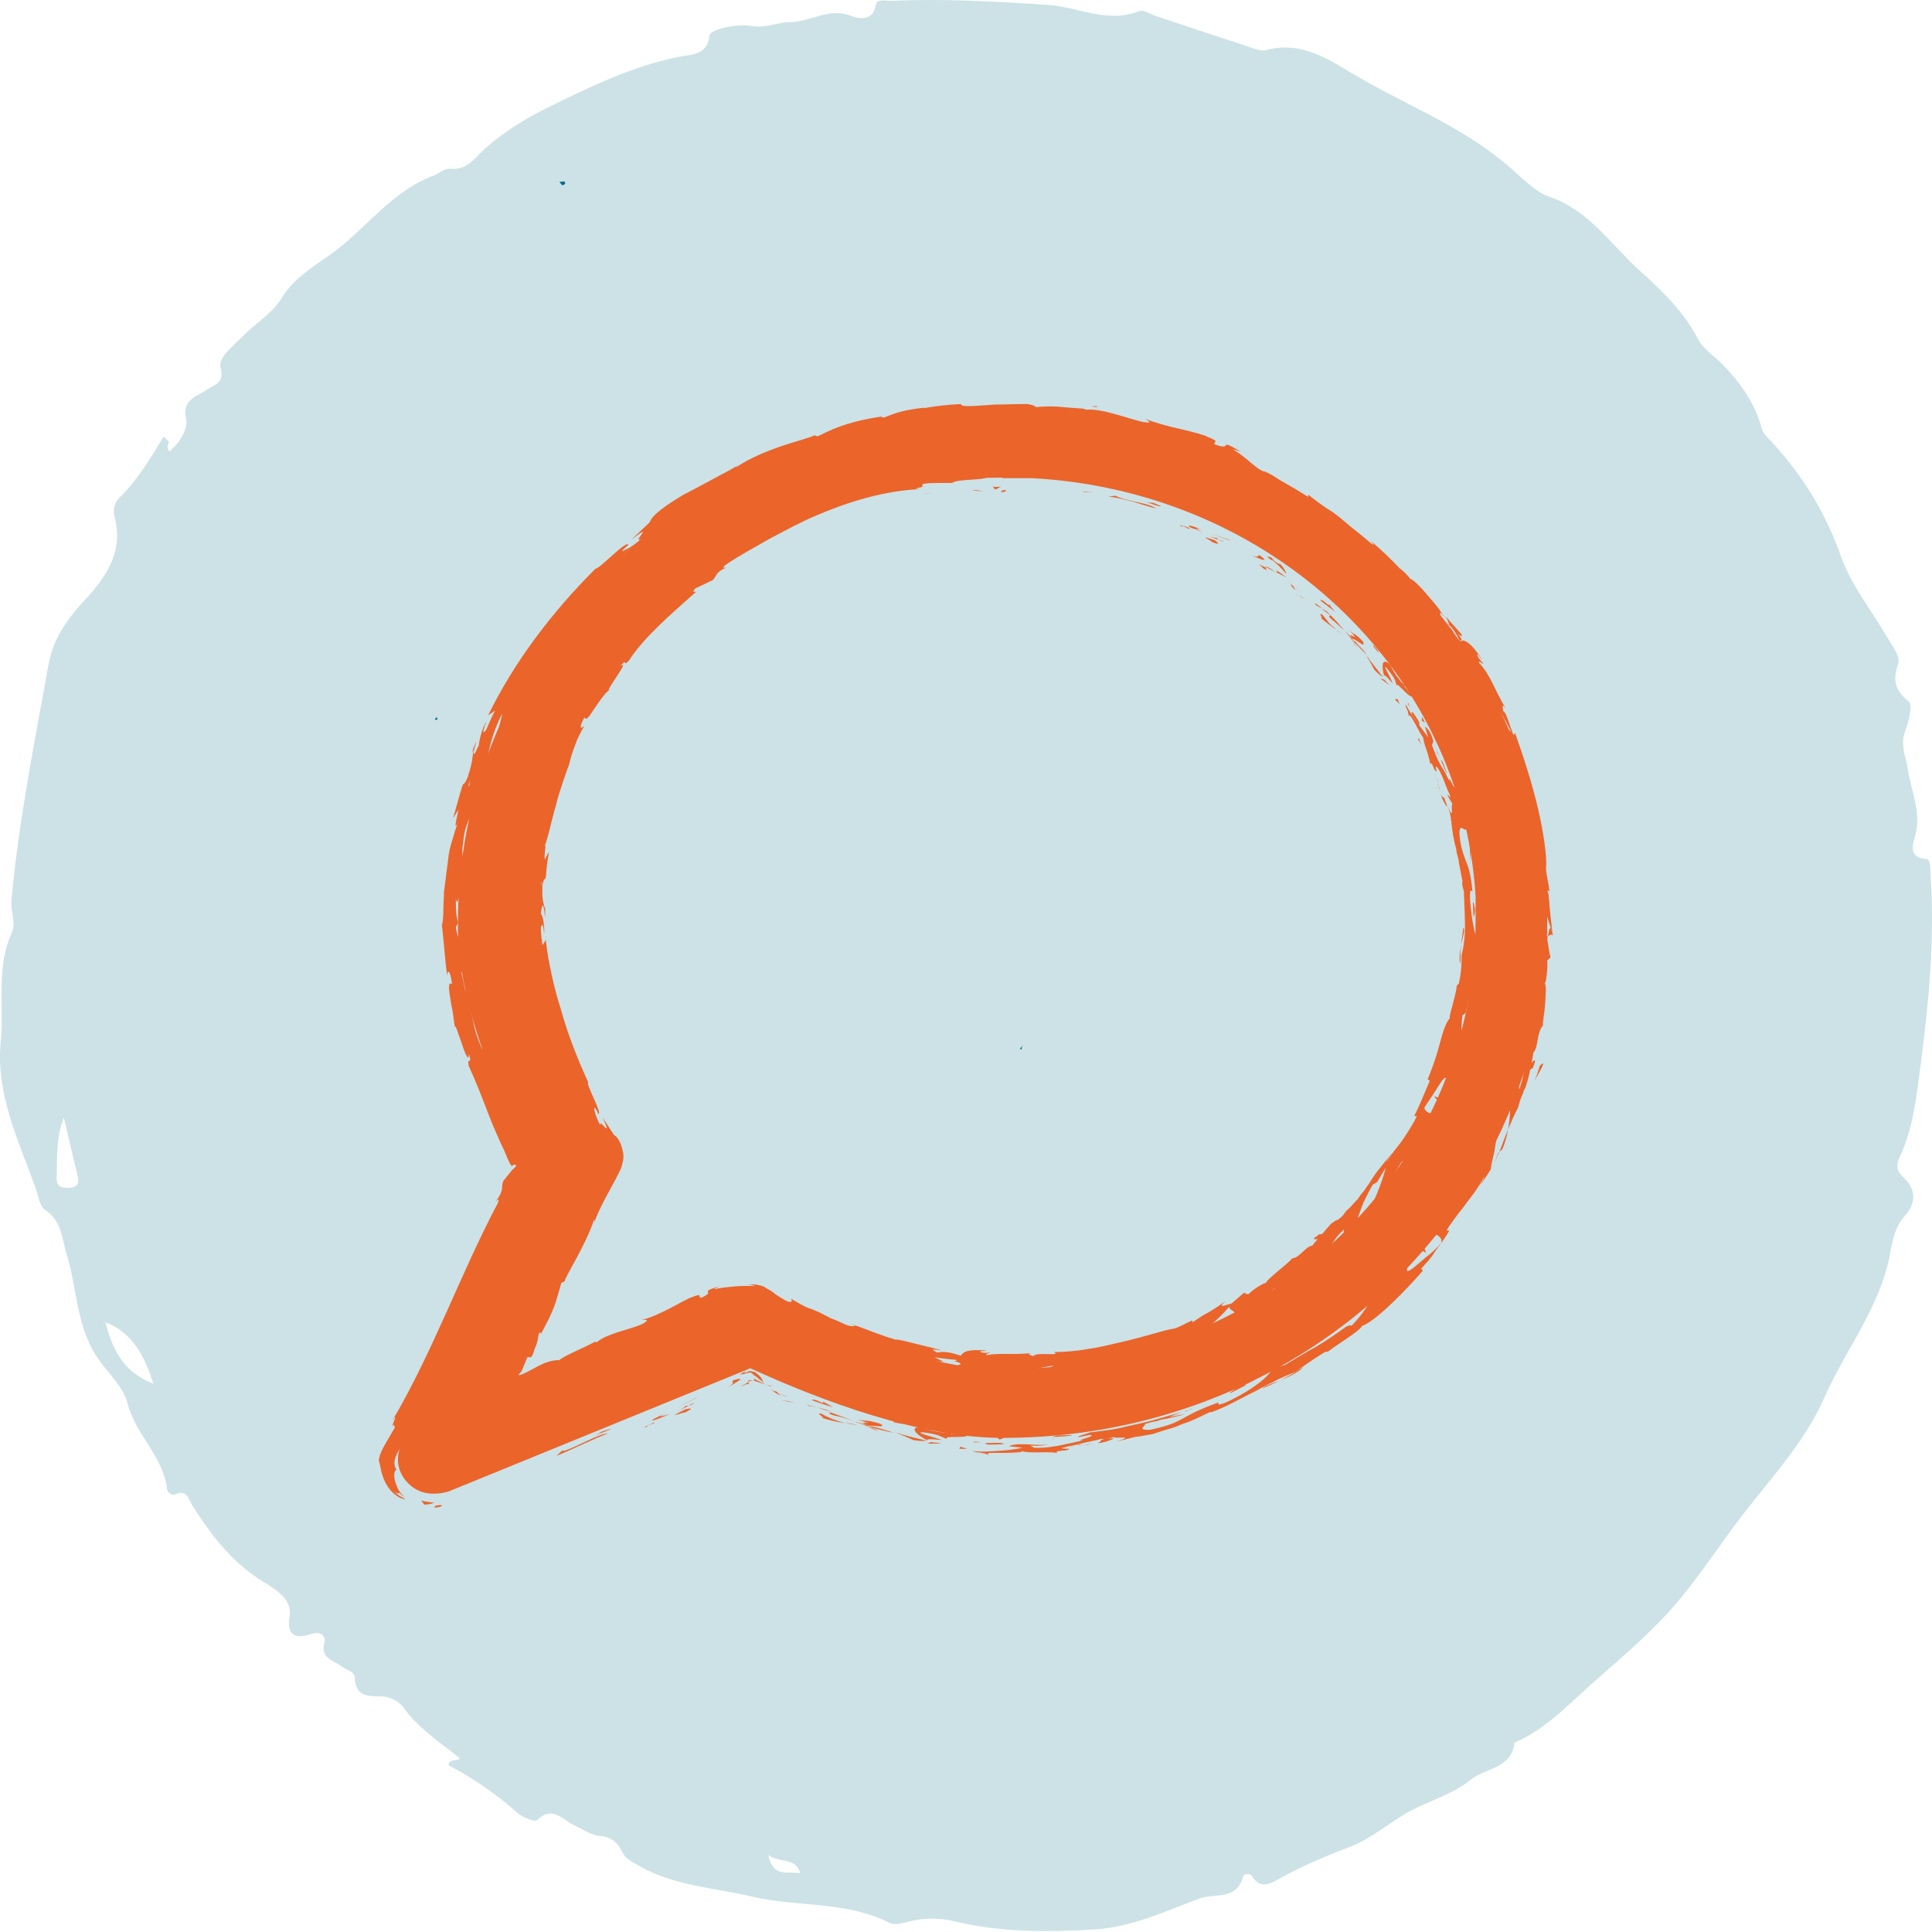 <svg width="153" height="153" viewBox="0 0 153 153" fill="none" xmlns="http://www.w3.org/2000/svg">
<path opacity="0.2" d="M13.377 34.962C13.342 35.133 13.252 35.31 13.28 35.47C13.37 35.981 13.572 35.585 13.687 35.488C14.386 34.889 14.876 33.784 14.751 33.234C14.372 31.596 15.582 31.429 16.42 30.838C17.004 30.428 17.801 30.369 17.463 29.096C17.258 28.317 18.472 27.395 19.188 26.661C20.197 25.625 21.553 24.832 22.28 23.639C23.254 22.036 24.763 21.153 26.147 20.172C28.957 18.179 30.967 15.147 34.344 13.905C34.775 13.745 35.206 13.317 35.599 13.359C37.074 13.526 37.63 12.424 38.545 11.641C39.971 10.424 41.605 9.384 43.295 8.556C46.766 6.856 50.24 5.138 54.122 4.435C54.789 4.314 56.052 4.328 56.191 2.787C56.229 2.359 58.291 1.841 59.526 2.064C60.604 2.258 61.581 1.751 62.562 1.751C64.176 1.751 65.612 0.579 67.344 1.239C67.806 1.413 69.131 1.838 69.364 0.377C69.448 -0.138 70.168 0.088 70.592 0.067C74.723 -0.12 78.838 0.116 82.966 0.387C85.372 0.547 87.72 1.883 90.224 0.878C90.554 0.746 91.09 1.118 91.528 1.264C93.945 2.067 96.355 2.877 98.775 3.663C99.266 3.823 99.843 4.088 100.284 3.966C102.806 3.274 104.851 4.46 106.812 5.653C110.947 8.167 115.548 9.847 119.332 13.046C120.368 13.922 121.575 15.206 122.618 15.553C125.873 16.642 127.55 19.369 129.845 21.424C131.615 23.01 133.354 24.683 134.484 26.877C134.888 27.659 135.757 28.195 136.404 28.856C137.826 30.306 138.981 31.927 139.516 33.923C139.645 34.399 140.017 34.677 140.33 35.018C142.771 37.682 144.59 40.624 145.818 44.126C146.573 46.282 148.176 48.296 149.393 50.376C149.8 51.068 150.523 51.986 150.332 52.535C149.866 53.881 150.054 54.646 151.163 55.561C151.507 55.846 151.128 57.209 150.85 57.995C150.481 59.035 150.927 59.898 151.069 60.85C151.33 62.589 152.161 64.248 151.688 66.123C151.567 66.599 150.958 67.931 152.568 68.025C152.919 68.046 152.864 68.947 152.895 69.458C153.211 74.337 152.77 79.174 152.14 84.005C151.796 86.634 151.553 89.281 150.405 91.725C150.113 92.351 150.248 92.762 150.742 93.238C151.716 94.177 151.793 95.248 150.857 96.274C149.842 97.384 149.821 98.889 149.487 100.187C148.496 104.03 146.047 107.114 144.493 110.648C142.914 114.24 140.236 117.05 137.889 120.117C136.292 122.204 134.849 124.409 133.17 126.471C131.076 129.045 128.596 131.089 126.152 133.26C124.18 135.012 122.403 136.932 119.937 138.014C119.718 140.076 117.603 140.003 116.438 140.963C115.051 142.1 113.159 142.604 111.549 143.494C109.98 144.36 108.589 145.626 106.941 146.245C104.986 146.979 103.101 147.786 101.283 148.798C100.622 149.166 99.801 149.639 99.172 148.607C98.977 148.287 98.504 148.387 98.445 148.603C97.944 150.53 96.16 149.907 94.957 150.356C92.251 151.371 89.608 152.627 86.641 152.801C82.92 153.016 79.231 153.037 75.569 152.147C74.4 151.862 73.141 151.872 71.952 152.178C71.427 152.314 70.835 152.481 70.428 152.272C66.996 150.526 63.139 151.044 59.526 150.192C56.504 149.476 53.353 149.354 50.574 147.737C50.032 147.421 49.507 147.215 49.208 146.537C48.94 145.925 48.317 145.442 47.566 145.4C46.763 145.355 46.182 144.861 45.5 144.559C44.575 144.148 43.772 142.938 42.527 144.138C42.346 144.312 41.379 143.926 40.983 143.571C39.31 142.065 37.46 140.824 35.502 139.78C35.662 139.213 36.132 139.533 36.427 139.252C34.866 137.975 33.141 136.901 31.941 135.211C31.569 134.685 30.835 134.338 30.115 134.341C29.047 134.345 28.14 134.275 28.091 132.856C28.074 132.345 27.434 132.265 27.082 131.987C26.436 131.479 25.316 131.357 25.702 130.032C25.796 129.712 25.535 129.125 24.672 129.396C23.772 129.678 22.621 129.841 22.937 127.994C23.174 126.614 21.713 125.8 20.798 125.233C18.354 123.717 16.723 121.578 15.245 119.237C14.925 118.733 14.827 117.93 13.895 118.333C13.53 118.493 13.252 118.104 13.234 117.958C12.946 115.353 10.755 113.638 10.115 111.187C9.746 109.775 8.585 108.777 7.771 107.605C6.039 105.111 6.129 102.117 5.291 99.383C4.898 98.103 4.919 96.695 3.566 95.812C3.128 95.527 3.038 94.688 2.822 94.09C1.462 90.334 -0.346 86.599 0.057 82.52C0.343 79.637 -0.332 76.646 0.934 73.854C1.295 73.057 0.826 72.188 0.906 71.304C1.48 64.982 2.739 58.771 3.859 52.539C4.217 50.55 5.371 48.953 6.839 47.378C8.331 45.778 9.812 43.664 9.085 41.021C8.936 40.478 9.005 39.859 9.447 39.431C10.904 38.009 11.913 36.274 12.967 34.566C13.092 34.702 13.234 34.834 13.377 34.962ZM8.317 104.701C8.286 104.666 8.258 104.624 8.22 104.596C8.202 104.586 8.167 104.6 8.14 104.603C8.206 104.624 8.272 104.649 8.338 104.669C8.87 106.787 9.729 108.655 12.142 109.576C11.422 107.347 10.501 105.532 8.317 104.701ZM5.055 88.512C4.401 90.206 4.544 91.75 4.484 93.269C4.457 94.01 4.933 94.101 5.5 94.066C6.077 94.031 6.3 93.739 6.157 93.155C5.799 91.68 5.455 90.199 5.055 88.512ZM60.84 146.903C61.24 148.815 62.465 148.113 63.376 148.353C63 147.042 61.825 147.595 60.84 146.903Z" fill="#006E89"/>
<path d="M44.304 14.412C44.446 14.402 44.665 14.332 44.714 14.395C44.846 14.565 44.665 14.628 44.526 14.68C44.45 14.59 44.377 14.499 44.304 14.412Z" fill="#006E89"/>
<path d="M80.963 82.773C80.943 82.885 80.922 82.993 80.897 83.104C80.849 83.086 80.804 83.069 80.755 83.052C80.835 82.968 80.918 82.885 80.998 82.801C81.002 82.801 80.963 82.773 80.963 82.773Z" fill="#006E89"/>
<path d="M34.539 57.025C34.504 57.004 34.469 56.98 34.435 56.959C34.476 56.907 34.518 56.855 34.56 56.803C34.594 56.844 34.654 56.886 34.65 56.925C34.65 56.963 34.581 56.994 34.539 57.025Z" fill="#006E89"/>
<path d="M34.346 118.289C33.578 118.289 32.896 118.045 32.342 117.478C31.531 116.708 31.276 115.492 31.744 114.519L42.106 91.981C39.292 86.549 36.179 79.212 36.264 73.132C36.264 57.648 45.39 43.703 60.101 36.812C66.028 33.975 72.637 32.516 79.289 32.516C79.332 32.516 79.332 32.516 79.417 32.516H81.762C81.805 32.516 81.89 32.516 81.933 32.516C103.893 33.691 121.376 50.108 122.527 70.781C122.527 70.822 122.527 70.903 122.527 70.943V73.173C122.527 79.456 120.949 85.739 117.965 91.373C110.588 105.236 95.834 113.87 79.417 113.87H79.374C72.936 113.87 65.175 110.992 59.419 108.357L35.497 118.126C35.156 118.207 34.815 118.289 34.346 118.289ZM79.289 37.826C73.533 37.826 67.776 39.082 62.702 41.555C49.91 47.595 42.021 59.634 42.021 73.132C42.021 78.848 45.688 86.59 47.863 90.725C48.247 91.454 48.289 92.265 47.905 92.995L39.889 110.425L58.352 102.885C59.12 102.561 60.016 102.561 60.783 102.926C65.132 104.993 73.32 108.438 79.374 108.438C79.374 108.438 79.374 108.438 79.417 108.438C93.702 108.438 106.494 100.939 112.89 88.941C115.449 84.077 116.856 78.604 116.856 73.173V70.984C115.79 53.108 100.695 38.88 81.72 37.866H79.417C79.374 37.826 79.332 37.826 79.289 37.826Z" fill="#EB642A"/>
<path d="M79.587 38.813C79.203 38.813 79.331 38.975 79.246 38.975C79.928 38.935 79.587 38.773 79.587 38.813Z" fill="#EB642A"/>
<path d="M85.855 38.932L85.727 38.972H86.665L85.855 38.932Z" fill="#EB642A"/>
<path d="M91.526 40.269C91.099 39.864 89.479 39.742 88.498 39.337C88.456 39.296 88.37 39.296 88.328 39.256L87.773 39.337C88.413 39.377 89.138 39.58 89.778 39.742C90.502 39.985 91.099 40.147 91.526 40.269Z" fill="#EB642A"/>
<path d="M94.17 41.894C94.042 41.731 94.809 42.056 93.53 41.568C93.573 41.609 93.573 41.609 93.658 41.609C93.743 41.69 93.914 41.772 94.17 41.894Z" fill="#EB642A"/>
<path d="M93.616 41.648C93.019 41.445 93.957 41.892 93.616 41.648V41.648Z" fill="#EB642A"/>
<path d="M96.217 42.787L95.449 42.543C95.577 42.706 96.217 42.99 95.918 42.909C96.686 43.193 96.515 43.031 96.217 42.787Z" fill="#EB642A"/>
<path d="M96.941 42.907L96.558 42.744C96.643 42.825 96.728 42.866 96.941 42.907Z" fill="#EB642A"/>
<path d="M95.704 42.461L96.514 42.745C96.386 42.664 96.472 42.583 96.13 42.583C96.301 42.583 96.088 42.583 95.704 42.461Z" fill="#EB642A"/>
<path d="M95.278 42.216C94.894 41.973 94.425 41.689 95.15 41.973C94.468 41.608 94.127 41.608 94.127 41.649C94.127 41.689 94.255 41.77 94.468 41.851C94.724 41.892 94.98 42.054 95.278 42.216Z" fill="#EB642A"/>
<path d="M91.909 40.07C91.739 39.989 91.526 39.907 91.355 39.826L90.801 39.785C91.057 39.826 91.909 40.192 91.909 40.07Z" fill="#EB642A"/>
<path d="M100.352 45.296C100.395 45.296 100.224 44.971 100.224 44.931L99.67 44.688C99.798 44.769 99.926 44.89 100.096 45.052C100.31 45.093 100.395 45.255 100.352 45.296Z" fill="#EB642A"/>
<path d="M100.226 44.89L100.993 45.296C100.396 44.849 100.226 44.849 100.226 44.89Z" fill="#EB642A"/>
<path d="M97.24 42.705L95.833 42.26L97.496 42.827L97.24 42.705Z" fill="#EB642A"/>
<path d="M103.039 47.242C102.869 47.202 102.698 47.08 102.57 47.039L103.38 47.445L103.039 47.242Z" fill="#EB642A"/>
<path d="M104.702 48.659C104.318 48.497 104.915 49.105 104.574 48.902C104.787 49.105 105 49.267 105.213 49.429C105.426 49.591 105.64 49.753 105.81 49.834C105.64 49.672 105.426 49.55 105.256 49.348C105.085 49.105 104.915 48.902 104.702 48.659Z" fill="#EB642A"/>
<path d="M106.407 50.328C106.194 50.165 106.023 50.044 105.768 49.881C106.023 50.003 106.194 50.165 106.407 50.328Z" fill="#EB642A"/>
<path d="M102.188 46.232C102.23 46.273 102.23 46.436 102.614 46.761L102.443 46.476C102.401 46.354 102.273 46.314 102.188 46.232Z" fill="#EB642A"/>
<path d="M102.484 46.434C102.826 46.637 102.953 46.84 103.081 46.881C102.996 46.84 102.826 46.678 102.484 46.434Z" fill="#EB642A"/>
<path d="M102.102 46.15L102.144 46.191C102.187 46.232 102.187 46.15 102.102 46.15Z" fill="#EB642A"/>
<path d="M99.159 44.002C99.628 44.206 100.652 44.653 99.799 44.002C99.415 43.88 99.927 44.246 99.159 44.002Z" fill="#EB642A"/>
<path d="M101.888 45.742L101.121 45.174C101.121 45.214 101.249 45.377 100.95 45.255L101.888 45.742Z" fill="#EB642A"/>
<path d="M102.313 46.029L101.887 45.744L102.185 45.947L102.313 46.029Z" fill="#EB642A"/>
<path d="M105.47 49.065C105.811 49.308 106.109 49.632 106.45 49.916C106.109 49.511 105.768 49.105 105.384 48.74C105.299 48.781 105.086 48.7 105.47 49.065Z" fill="#EB642A"/>
<path d="M104.062 47.728L104.104 47.769C104.104 47.728 104.062 47.728 104.062 47.728Z" fill="#EB642A"/>
<path d="M109.521 53.606C109.521 53.565 109.521 53.565 109.521 53.484C109.521 53.484 109.521 53.484 109.479 53.484L109.521 53.606Z" fill="#EB642A"/>
<path d="M105.341 48.709C105.086 48.384 104.872 48.303 104.659 48.182C104.872 48.384 105.128 48.546 105.427 48.789C105.469 48.789 105.469 48.789 105.341 48.709Z" fill="#EB642A"/>
<path d="M107.432 51.22C107.304 51.017 107.176 50.855 107.048 50.652C107.133 50.815 107.346 51.179 107.432 51.22Z" fill="#EB642A"/>
<path d="M104.234 47.937C104.149 47.896 104.149 47.896 104.234 47.937C104.234 47.977 104.234 47.977 104.234 47.937Z" fill="#EB642A"/>
<path d="M104.233 47.926C104.403 48.048 104.574 48.13 104.702 48.17C104.489 48.008 104.318 47.886 104.147 47.764C104.147 47.845 104.147 47.886 104.233 47.926Z" fill="#EB642A"/>
<path d="M111.311 54.257C111.183 54.257 110.97 54.054 110.757 53.73C110.501 53.446 110.288 53 110.075 52.635C109.435 52.027 109.392 52.716 109.606 53.486C109.648 53.486 109.733 53.446 110.288 54.135C110.245 53.973 110.032 53.527 109.861 53.203C109.691 52.919 109.606 52.635 109.861 52.959C110.629 53.932 110.416 53.811 110.629 54.338C110.501 53.811 111.695 55.432 111.823 55.108L111.141 54.257C111.141 54.216 111.397 54.54 111.311 54.257Z" fill="#EB642A"/>
<path d="M108.455 52.191L108.199 51.947C108.455 52.312 108.583 52.555 108.839 53.042C109.265 53.487 109.436 53.569 109.478 53.569C109.095 53.042 108.711 52.596 108.37 52.15L108.455 52.191Z" fill="#EB642A"/>
<path d="M107.176 50.61C107.56 50.732 108.157 51.381 107.944 50.813C107.176 50.002 107.304 50.367 106.835 49.881C108.029 51.178 106.366 49.678 107.176 50.61C106.921 50.367 106.707 50.165 106.494 49.962C106.707 50.205 106.878 50.408 107.091 50.691C107.091 50.691 107.091 50.691 107.091 50.651C107.048 50.611 107.048 50.57 107.091 50.651C107.048 50.611 107.048 50.61 107.176 50.61C107.048 50.61 107.134 50.61 107.176 50.61C107.518 51.016 107.176 50.732 107.048 50.61C107.048 50.61 107.048 50.61 107.006 50.61C107.432 51.016 107.816 51.462 108.242 51.867C108.115 51.705 108.029 51.543 107.816 51.34C107.645 51.178 107.432 50.935 107.176 50.61Z" fill="#EB642A"/>
<path d="M100.864 44.201C100.95 44.242 100.95 44.242 100.864 44.201C101.035 44.282 101.035 44.323 100.864 44.201Z" fill="#EB642A"/>
<path d="M101.419 44.695C101.291 44.654 101.163 44.654 100.822 44.33C100.566 44.087 100.864 44.289 100.864 44.249C100.651 44.127 100.011 43.884 100.651 44.33L100.779 44.37C101.333 44.816 101.973 45.546 101.845 45.465C101.845 45.303 101.76 45.1 101.419 44.695Z" fill="#EB642A"/>
<path d="M104.532 47.525C104.916 47.849 105.342 48.133 105.726 48.458C105.556 48.255 105.385 48.052 105.257 47.849L105.214 47.931C104.575 47.363 104.703 47.566 104.532 47.525Z" fill="#EB642A"/>
<path d="M109.606 53.812L109.308 53.73L110.032 54.258L109.606 53.812Z" fill="#EB642A"/>
<path d="M110.672 55.35L110.459 55.39L110.843 55.756L110.672 55.35Z" fill="#EB642A"/>
<path d="M47.009 108.533L46.625 108.736C46.796 108.655 46.881 108.574 47.009 108.533Z" fill="#EB642A"/>
<path d="M49.995 107.278L50.037 107.156C49.952 107.278 49.909 107.319 49.995 107.278Z" fill="#EB642A"/>
<path d="M105.257 97.385C104.702 97.75 104.02 98.034 104.191 98.074H104.447C104.745 97.79 104.958 97.588 105.257 97.385Z" fill="#EB642A"/>
<path d="M74.897 108.049C74.94 108.09 75.025 108.09 75.068 108.171C75.239 108.171 75.409 108.13 75.537 108.13C75.367 108.049 75.153 108.049 74.897 108.049Z" fill="#EB642A"/>
<path d="M74.299 108.575L73.446 108.25C73.659 108.372 73.915 108.494 74.299 108.575Z" fill="#EB642A"/>
<path d="M43.086 100.751L43.128 100.223C42.787 100.954 43.001 100.629 43.086 100.751Z" fill="#EB642A"/>
<path d="M115.874 73.469C115.831 73.996 115.746 74.442 115.703 74.806C115.874 74.117 116.044 73.631 115.874 73.469Z" fill="#EB642A"/>
<path d="M47.436 106.467C47.18 106.629 47.095 106.67 47.095 106.711C47.351 106.548 47.521 106.467 47.436 106.467Z" fill="#EB642A"/>
<path d="M115.619 76.304C115.661 76.183 115.661 76.102 115.661 76.061C115.661 75.656 115.661 75.291 115.704 74.805C115.661 75.251 115.533 75.737 115.619 76.304Z" fill="#EB642A"/>
<path d="M55.793 44.606C55.836 44.606 55.921 44.566 55.964 44.566C55.921 44.485 55.836 44.525 55.793 44.606Z" fill="#EB642A"/>
<path d="M73.915 38.978C73.745 39.019 73.446 39.06 73.147 39.141C73.275 39.141 73.489 39.06 73.915 38.978Z" fill="#EB642A"/>
<path d="M113.871 62.117C113.786 61.752 113.871 62.077 113.871 62.117V62.117Z" fill="#EB642A"/>
<path d="M113.827 60.092C113.87 60.132 113.955 60.214 113.998 60.214C113.955 60.214 113.87 60.132 113.827 60.092Z" fill="#EB642A"/>
<path d="M116.088 80.364C116.088 80.405 116.088 80.405 116.088 80.364C116.13 80.324 116.13 80.324 116.088 80.364Z" fill="#EB642A"/>
<path d="M113.785 61.553C113.828 61.715 113.828 61.878 113.913 62.081C113.87 61.959 113.87 61.837 113.785 61.553Z" fill="#EB642A"/>
<path d="M113.742 61.673C113.699 61.511 113.614 61.429 113.614 61.348C113.571 61.266 113.571 61.307 113.742 61.673Z" fill="#EB642A"/>
<path d="M114.04 62.647C113.997 62.444 113.912 62.242 113.869 62.039C113.869 62.161 113.869 62.161 113.869 62.161C113.954 62.242 113.997 62.363 114.04 62.647Z" fill="#EB642A"/>
<path d="M41.465 74.282C41.465 74.242 41.465 74.242 41.465 74.16C41.423 73.794 41.423 73.916 41.465 74.282Z" fill="#EB642A"/>
<path d="M97.41 105.046C97.453 105.005 97.453 105.005 97.41 105.046C97.453 105.005 97.41 105.005 97.41 105.046Z" fill="#EB642A"/>
<path d="M96.047 105.816C96.516 105.371 96.9 105.209 97.411 105.046C97.198 105.006 96.942 104.884 96.729 104.844L96.047 105.816Z" fill="#EB642A"/>
<path d="M38.267 111.493L37.713 112.506L38.353 112.303C38.012 112.466 37.713 112.668 37.372 112.749C37.798 111.412 38.395 110.277 37.372 112.02C37.585 111.939 37.5 112.263 37.244 112.83C38.353 112.303 39.76 111.776 41.039 111.209C42.276 110.682 43.257 110.196 43.299 109.993L43.853 109.831L44.237 109.709C44.109 109.75 44.067 109.75 44.024 109.831C44.024 109.831 43.981 109.871 43.896 109.871C43.811 109.871 43.853 109.871 43.726 109.912C43.853 109.912 43.853 109.871 43.896 109.871C43.939 109.871 43.939 109.871 44.024 109.831C44.067 109.831 44.195 109.79 44.237 109.79C44.365 109.75 44.45 109.669 44.578 109.628C44.749 109.506 44.834 109.425 44.962 109.304C45.175 109.101 45.431 108.858 46.327 108.534C46.924 108.331 47.35 108.209 46.966 108.452L48.203 107.804C48.587 107.642 48.544 107.804 48.16 107.926L50.079 107.115C50.335 106.912 50.889 106.547 51.188 106.385C51.742 106.223 50.974 106.547 51.145 106.547L52.169 105.98C52.638 105.939 51.827 106.385 51.102 106.709C52.339 106.75 51.955 106.182 54.215 105.574L53.234 106.02C54.002 106.02 54.727 105.615 55.964 105.331C55.622 105.331 53.49 105.858 54.556 105.21C54.898 105.088 55.367 104.966 55.964 104.602C56.092 104.764 56.646 104.439 57.413 104.156L57.456 104.399C58.266 103.994 58.138 103.872 58.565 103.588C58.693 103.548 58.778 103.467 58.821 103.467C58.863 103.467 58.948 103.467 58.991 103.467C59.119 103.467 59.204 103.467 59.247 103.507C59.417 103.548 59.46 103.669 59.503 103.71C59.929 103.75 59.844 103.71 59.673 103.548C59.631 103.507 59.545 103.426 59.545 103.386C59.545 103.345 59.716 103.345 60.014 103.386C60.142 103.426 60.185 103.507 60.356 103.548C60.526 103.588 60.611 103.71 60.782 103.75C61.038 103.912 61.336 103.994 61.592 104.115C62.189 104.318 62.786 104.521 63.511 104.764C64.321 105.21 63.298 104.804 63.554 105.007L64.406 105.169C64.577 105.291 64.534 105.291 64.449 105.291C65.131 105.493 64.62 105.088 65.686 105.453C66.069 105.291 67.69 106.669 69.054 106.791C69.395 106.953 68.841 106.872 68.884 106.993C70.76 107.399 70.504 107.358 72.039 107.561C72.466 107.723 72.849 107.926 73.276 108.088C72.38 107.682 73.659 107.763 74.726 107.844C74.384 107.682 74.129 107.52 73.958 107.48C74.555 107.561 75.067 107.642 75.664 107.682C75.877 107.723 75.664 107.844 75.408 107.844C75.536 107.844 75.621 107.844 75.749 107.844C76.346 108.007 76.005 108.088 75.536 108.209C75.323 108.088 75.152 108.007 74.939 107.966C74.512 108.007 74.086 108.128 74.129 108.29C74.257 108.29 74.47 108.29 74.726 108.331C74.598 108.331 74.512 108.371 74.555 108.371C74.598 108.412 74.811 108.371 75.109 108.371L75.451 108.736L75.578 108.655L76.687 108.898C77.071 108.939 77.455 109.061 77.881 109.101C78.307 109.061 78.734 108.979 79.118 108.939C79.544 108.898 79.928 108.736 80.354 108.696C80.781 108.574 81.25 108.534 81.761 108.452C82.316 108.331 82.827 108.25 83.467 108.128C82.87 108.371 83.339 108.493 83.339 108.696C82.955 108.574 82.486 108.696 81.889 108.817C81.292 108.858 80.653 108.979 79.97 108.979C80.653 108.979 80.525 109.101 80.354 109.142C81.164 109.02 81.975 108.939 82.785 108.777C82.742 108.979 83.339 108.898 83.979 108.898C83.723 108.736 84.149 108.655 84.789 108.534C85.386 108.371 86.196 108.29 86.665 108.128C86.793 108.25 86.537 108.452 85.386 108.574C86.75 108.615 87.006 107.926 88.285 107.804C88.03 107.844 87.859 107.885 87.731 107.966C88.371 107.723 89.991 107.399 89.65 107.601L89.394 107.642C89.863 107.52 90.46 107.399 91.057 107.196C91.654 106.993 92.336 106.791 92.891 106.547C94.085 106.02 94.98 105.574 95.023 105.372C95.065 105.412 94.98 105.818 94.852 105.939L96.131 104.723C96.345 104.521 96.558 104.318 96.771 104.115L97.368 103.467C97.24 103.872 98.605 103.872 97.325 104.804C97.752 104.602 98.306 104.399 99.031 103.831C98.69 103.953 98.135 103.831 98.477 103.629C99.671 103.304 99.287 103.386 100.609 102.818C100.182 103.021 100.353 102.372 100.992 102.007C100.95 102.088 101.334 102.332 101.12 102.534C101.547 102.129 101.931 101.602 102.357 101.156C102.016 101.48 102.527 101.521 102.954 101.359C102.826 101.359 103.167 101.156 103.551 100.832C103.935 100.507 104.361 100.183 104.532 100.021L103.892 100.426C104.702 99.818 104.958 99.373 105.257 98.927C105.512 98.481 105.726 97.994 106.45 97.346C106.323 97.548 106.45 98.156 107.218 97.467C107.346 97.224 107.431 96.657 107.687 96.008C107.815 95.643 107.943 95.278 108.113 94.954C108.284 94.589 108.497 94.184 108.71 93.819L109.052 93.616C109.265 93.252 109.521 92.846 109.734 92.481C109.563 93.333 108.71 95.562 107.943 96.738C108.54 96.251 108.199 96.697 108.966 95.805C109.35 95.603 108.71 96.373 108.497 96.616L109.393 95.643L110.246 94.63C110.075 94.589 110.373 94.184 110.629 93.697C110.885 93.252 111.098 92.765 111.013 92.765L110.672 93.373L110.288 93.981L109.521 95.197C109.35 95.157 109.478 94.751 109.776 94.143C109.947 93.819 110.118 93.495 110.331 93.13C110.544 92.765 110.757 92.36 111.013 91.995C111.397 91.63 111.226 92.562 111.354 92.562C111.397 92.319 112.207 90.982 112.335 90.9C112.207 91.144 112.164 91.427 112.079 91.671C112.719 90.86 112.633 90.049 113.486 89.076C113.699 88.712 114.382 88.063 114.296 87.941C113.699 88.468 112.804 88.144 112.804 87.698C112.847 87.658 113.145 87.171 113.486 86.685C113.827 86.158 114.126 85.631 114.296 85.469C114.765 84.901 114.467 86.644 114.851 86.158C114.808 86.117 114.851 85.712 114.893 85.55C115.107 85.144 115.064 85.793 115.362 84.901C115.149 84.658 116.045 83.077 115.32 84.374C115.533 83.442 115.704 83.442 116.002 82.388C115.746 82.712 115.661 81.293 115.831 80.361C115.874 80.402 116.045 80.28 116.087 80.159C116.514 78.294 116.77 77.321 116.94 75.537C117.068 75.375 117.153 74.524 117.281 74.889C117.239 74.646 117.153 74.362 117.153 73.835C117.281 73.308 117.281 73.632 117.324 73.957C117.324 74.321 117.324 74.646 117.494 74.281C117.324 74.159 117.281 72.862 117.239 72.051C116.983 72.294 117.196 73.875 117.239 74.646C116.897 74.646 116.599 73.267 116.428 71.443C116.386 70.714 116.428 70.592 116.471 70.511C116.514 70.511 116.642 70.673 116.599 70.511C116.471 69.133 116.258 68.565 116.045 68.079C115.874 67.552 115.661 67.147 115.576 66.011C115.576 65.079 116.002 65.93 116.13 65.647C116.471 66.822 116.386 67.471 116.471 68.281C116.471 67.917 116.471 67.633 116.471 67.268C116.642 67.633 116.727 68.444 116.727 68.849C116.77 68.646 116.727 68.281 116.684 67.795C116.684 67.552 116.642 67.228 116.556 66.984C116.514 66.66 116.428 66.376 116.343 66.011C116.173 65.363 116.087 64.633 115.917 63.985C115.704 63.336 115.533 62.728 115.448 62.161C115.277 61.796 115.021 61.188 115.021 61.553L115.235 62.201C115.235 62.85 114.638 61.107 114.808 61.877C114.68 61.674 114.595 61.471 114.467 61.228C114.339 61.026 114.211 60.782 114.083 60.58C113.827 60.134 113.614 59.607 113.401 58.999L113.529 58.675C113.486 58.715 113.742 59.485 113.913 59.809C113.742 59.607 113.657 59.08 113.486 58.634C113.358 58.107 113.102 57.702 112.847 57.539L113.102 58.391C112.548 57.62 111.823 56.769 111.312 55.756C111.354 56.323 111.482 55.959 111.567 56.769C111.567 55.999 112.932 59.242 112.676 58.148C112.719 58.999 113.102 59.485 113.273 60.539C113.316 60.499 113.273 60.134 113.614 60.985C113.657 61.026 113.742 61.066 113.785 61.147C113.785 61.188 113.785 61.188 113.785 61.188V61.147C113.827 61.188 113.827 61.188 113.785 61.147C113.742 60.944 113.657 60.742 113.742 60.701C114.168 61.066 114.552 62.485 114.808 62.931C114.936 63.498 114.638 62.728 114.638 63.012L115.021 63.66C114.851 63.782 115.192 65.12 114.68 63.904C114.808 64.268 114.893 64.674 114.936 65.039C114.979 65.728 115.149 66.66 115.32 67.228C115.362 67.795 115.704 68.565 115.49 68.079L115.831 69.862H115.789C115.789 70.065 115.831 70.308 115.917 70.511C115.959 70.714 115.917 70.957 115.959 71.241C115.959 71.686 116.002 72.213 116.002 72.659C116.045 73.632 116.002 74.646 115.746 75.659C115.746 76.267 115.746 76.875 115.533 77.888L115.362 78.051C115.32 78.821 114.765 80.28 114.808 80.645C114.467 81.01 114.211 81.901 113.955 82.874C113.699 83.847 113.316 84.861 113.06 85.469L113.23 85.59C112.847 86.442 112.548 87.293 111.994 88.387H112.207C111.994 88.833 111.653 89.401 111.226 90.049C110.842 90.657 110.246 91.265 109.819 91.995C109.819 91.833 110.075 91.549 110.246 91.346C109.862 91.711 109.606 92.117 109.265 92.522C108.924 92.927 108.668 93.333 108.412 93.738C108.241 93.941 108.156 94.143 107.986 94.346C107.815 94.549 107.644 94.751 107.559 94.913C107.218 95.278 106.92 95.643 106.578 95.927C106.365 96.292 106.109 96.494 105.811 96.697C105.853 96.657 105.853 96.657 105.853 96.576C105.811 96.616 105.726 96.697 105.726 96.697C105.555 96.819 105.384 96.94 105.171 97.062C105.342 96.94 105.512 96.859 105.598 96.738C105.342 96.981 105.001 97.346 104.702 97.751H104.446C104.404 97.792 104.404 97.792 104.318 97.873C103.892 98.116 104.063 98.197 104.361 98.116C104.19 98.319 104.02 98.481 103.935 98.643C103.38 98.683 102.954 99.616 102.314 99.656C102.144 99.981 100.31 101.278 100.225 101.642C100.182 101.602 100.054 101.683 100.268 101.561C99.713 101.805 99.244 102.129 98.86 102.494C98.732 102.494 98.647 102.453 98.519 102.372L97.538 103.223C96.771 103.467 96.472 103.548 97.069 103.021C96.302 103.588 96.003 103.75 95.662 103.953C95.321 104.115 95.108 104.277 94.426 104.723V104.561C93.871 104.804 93.147 105.25 92.763 105.25C92.123 105.372 90.631 105.858 88.882 106.264C87.987 106.466 87.049 106.709 86.153 106.831C85.258 106.993 84.32 107.074 83.467 107.074C84.149 107.439 81.975 107.034 81.847 107.399C81.633 107.317 81.207 107.236 81.719 107.155C80.056 107.317 79.246 107.115 78.137 107.317C77.966 107.196 78.521 107.155 78.35 107.115C78.222 107.155 77.796 107.155 77.668 107.074C77.497 106.953 77.924 107.034 78.137 106.953C76.516 106.831 76.303 107.074 76.09 107.358C75.28 107.115 74.853 106.993 74.214 107.115C73.958 106.953 73.446 106.75 74.555 106.953C74.299 106.831 73.361 106.628 72.551 106.426C71.741 106.223 70.973 106.02 70.93 106.101C70.76 106.02 70.12 105.858 69.95 105.777C68.671 105.331 68.585 105.25 67.391 104.845L67.732 105.007C67.135 105.129 66.666 104.683 65.686 104.358H65.728C64.662 103.791 64.364 103.71 64.151 103.629C63.895 103.548 63.682 103.467 62.658 102.859L62.701 103.061C62.488 103.223 62.061 102.899 61.464 102.534C61.294 102.413 61.208 102.332 61.038 102.21C60.867 102.129 60.654 102.007 60.483 101.886C60.057 101.724 59.631 101.683 59.204 101.724C59.417 101.724 59.588 101.764 59.801 101.845C59.375 101.845 58.778 101.805 58.096 101.886C57.541 101.926 56.987 102.007 56.603 102.088C56.433 102.129 56.816 101.926 57.03 101.845C55.111 102.413 56.859 102.169 55.537 102.777C55.196 102.777 55.75 102.332 54.77 102.737C54.3 102.859 52.254 104.196 50.847 104.521C51.188 104.521 51.486 104.48 50.889 104.845C49.908 105.291 48.032 105.615 47.307 106.264C47.137 106.304 47.094 106.264 47.094 106.264C46.412 106.669 44.664 107.358 44.28 107.723C44.067 107.682 43.64 107.763 43.171 107.926C42.915 108.047 42.617 108.169 42.276 108.371C41.593 108.736 40.655 109.223 41.295 108.615L41.764 107.48H42.063C42.191 107.317 42.233 107.155 42.276 107.034C42.318 106.831 42.404 106.669 42.446 106.588C42.574 106.223 42.617 105.939 42.66 105.656C42.83 105.331 42.788 105.615 42.83 105.656C43.896 103.669 43.939 103.426 44.45 101.602L44.706 101.48C44.834 100.953 46.369 98.643 47.052 96.576C47.052 96.616 47.094 96.697 47.052 96.819C47.478 95.643 48.245 94.346 48.843 93.211C48.885 93.049 49.013 92.968 49.056 92.765C49.184 92.562 49.226 92.4 49.269 92.198C49.397 91.833 49.397 91.427 49.312 91.144C49.184 90.495 48.885 90.009 48.629 89.887L47.734 88.509C48.629 90.455 47.307 88.347 47.563 89.157C47.137 88.428 46.796 87.131 47.307 88.022L47.35 88.185C47.819 88.387 46.327 85.752 46.583 85.712C45.73 83.847 44.962 81.901 44.45 80.037C43.853 78.172 43.427 76.227 43.214 74.402C43.171 74.564 43.043 74.727 42.958 74.848C42.915 74.402 42.83 73.997 42.83 73.511C42.873 73.146 43.043 73.065 43.086 73.957C43.129 73.713 43.086 73.349 43.043 72.984C43.001 72.659 42.873 72.376 42.83 72.376C43.043 70.552 43.171 73.105 43.171 72.538V71.768L43.129 71.93C43.001 71.322 42.915 71.2 42.958 70.106C43.086 69.416 43.171 69.741 43.214 69.498C43.214 69.498 43.257 69.376 43.257 69.092C43.299 68.525 43.384 67.998 43.47 67.471C43.342 67.673 43.257 67.876 43.129 68.079C43.086 67.309 43.384 66.498 43.001 67.268C43.342 66.741 43.598 65.201 44.024 63.782C44.195 63.012 44.45 62.363 44.621 61.796C44.834 61.228 44.962 60.782 45.047 60.62C45.175 60.093 45.303 59.607 45.517 59.08C45.687 58.553 45.943 58.066 46.284 57.458C46.071 57.702 45.73 57.823 46.284 56.81C46.455 57.134 46.71 56.648 47.094 56.08C47.478 55.513 47.947 54.824 48.331 54.58C47.648 55.107 50.122 51.946 49.098 52.797C49.695 52.027 49.312 52.837 49.781 52.351C50.974 50.486 53.064 48.703 55.111 46.879C55.111 46.797 54.684 47.041 55.068 46.595L56.433 45.946C56.816 45.581 56.603 45.338 57.541 44.933C57.371 44.973 57.157 45.054 57.413 44.771C58.522 44.001 59.759 43.352 60.953 42.663C62.189 42.014 63.426 41.325 64.705 40.798C67.263 39.704 70.078 38.852 72.935 38.731C72.167 38.731 72.679 38.65 73.191 38.528C72.807 38.569 73.191 38.366 73.063 38.285C73.873 38.244 74.683 38.244 75.408 38.244C75.792 37.92 77.924 38.042 78.137 37.798L77.369 37.839C77.838 37.677 77.54 37.515 77.028 37.393C76.559 37.231 75.962 37.15 76.005 36.947C75.451 37.15 74.64 37.109 73.787 37.15C72.935 37.15 71.954 37.231 71.101 37.636C70.675 37.636 71.442 37.434 71.229 37.434C70.803 37.677 70.248 37.839 69.182 38.042L69.31 38.001C67.86 38.407 66.837 38.731 65.771 39.055C64.705 39.42 63.554 39.785 62.061 40.474L62.402 40.514C61.763 40.798 61.592 40.798 61.294 40.96C60.697 41.568 63.127 40.028 62.573 40.636C62.104 40.677 60.91 41.244 59.844 41.852C58.778 42.501 57.755 43.068 57.371 43.109C56.475 43.717 57.755 43.109 56.816 43.717L56.475 43.838L56.305 44.082C55.708 44.487 55.281 44.608 55.239 44.528C55.409 44.406 55.622 44.203 55.793 44.082C55.367 44.284 54.898 44.73 54.386 45.095C53.959 45.5 53.576 45.825 53.405 45.906L54.258 45.298C54.002 45.541 53.661 45.825 53.405 46.068C53.149 46.311 52.808 46.635 52.552 46.879C52.211 47.122 51.955 47.446 51.657 47.689C51.401 48.014 51.06 48.297 50.804 48.622C50.548 48.946 50.25 49.23 49.951 49.554C49.695 49.838 49.482 50.162 49.184 50.486C48.715 51.094 48.203 51.702 47.904 52.351L48.118 52.189C47.563 53.121 47.307 53.445 47.009 53.81C46.753 54.175 46.455 54.58 45.9 55.634V55.553C45.73 55.999 45.474 56.567 45.218 57.175C45.389 56.607 44.536 58.107 44.792 57.337C44.578 57.904 44.408 58.188 44.365 58.472C44.322 58.756 44.237 58.837 44.237 58.918C44.237 59.12 44.237 59.242 44.067 59.972L43.811 60.215C43.768 60.742 43.811 60.823 43.47 61.958C43.683 60.985 43.001 62.606 43.214 61.553C42.617 62.647 42.532 63.579 42.361 64.35C42.318 64.714 42.233 65.039 42.148 65.363C42.105 65.687 41.977 65.93 41.807 66.174C41.935 66.782 42.063 66.214 42.191 65.647C42.318 65.039 42.446 64.431 42.446 64.714C42.574 64.471 42.617 64.714 42.574 65.12C42.532 65.525 42.446 66.093 42.404 66.457C42.361 66.863 42.148 67.147 41.935 67.633C41.721 68.079 41.551 68.687 41.466 69.7C41.466 69.498 41.466 69.498 41.466 69.295C41.338 69.66 41.338 70.025 41.338 70.43C41.338 70.835 41.338 71.241 41.21 71.646C41.423 72.173 41.167 72.822 41.466 72.984C41.423 72.376 41.466 71.768 41.466 71.159C41.466 71.686 41.593 72.173 41.636 72.74C41.764 73.349 41.807 73.957 41.807 74.808C41.764 74.686 41.593 74.2 41.551 73.835C41.508 74.362 41.721 74.808 41.679 75.294C41.508 75.254 41.423 74.686 41.338 74.038C41.295 73.349 41.295 72.578 41.167 72.011C40.954 72.538 41.423 74.159 41.039 73.592C41.252 73.997 41.295 74.524 41.38 75.051C41.423 75.618 41.508 76.267 41.807 76.875L41.593 76.835C41.636 77.037 41.849 77.443 41.935 77.848C41.764 77.645 41.679 77.443 41.551 77.199C41.977 78.213 41.892 79.267 42.318 80.28C41.679 78.132 42.361 79.753 42.276 78.821C42.745 80.077 42.745 80.483 42.745 80.888C42.745 81.334 42.745 81.861 43.342 83.239C43.171 82.874 42.915 81.78 43.214 82.307C43.384 82.874 43.598 83.564 43.64 83.928C44.45 85.752 43.683 83.564 44.109 84.334C44.152 85.023 44.578 85.185 45.005 85.955L44.834 86.077C45.687 88.225 45.431 86.482 46.199 88.347L45.559 87.698L46.114 88.63L45.772 88.509C46.114 89.036 46.327 89.32 46.455 89.684C46.583 89.847 46.625 90.049 46.71 90.211C46.753 90.333 46.838 90.414 46.881 90.536C46.924 90.617 47.009 90.779 47.052 90.86C47.052 90.738 47.179 90.738 47.265 90.86C47.393 90.981 47.521 91.225 47.521 91.63C47.478 91.873 47.393 91.833 47.35 91.792C47.307 91.792 47.35 91.833 47.179 92.36C47.179 92.117 47.052 91.914 47.222 91.427C47.179 91.387 47.052 91.225 47.009 91.225C47.009 91.468 47.009 91.752 46.966 91.995C46.966 92.035 46.924 92.117 46.924 92.198L46.881 92.319C46.881 92.36 46.838 92.441 46.838 92.481C46.796 92.644 46.668 92.806 46.668 92.927C46.796 92.765 46.881 92.522 46.924 92.4L46.327 94.387C46.114 94.63 46.156 94.387 46.199 94.143C46.028 94.549 45.986 94.792 45.772 95.359C45.73 95.157 45.517 95.116 45.815 94.305L45.175 96.13C45.047 96.211 44.578 96.981 44.621 96.738C44.067 97.71 43.811 99.291 43.043 100.548C43.043 100.67 43.001 100.751 42.873 101.075C42.276 102.291 41.593 103.304 41.167 104.804L40.528 105.493C40.058 106.669 41.38 104.521 40.57 106.466C40.144 107.48 39.973 107.682 39.888 107.723C39.76 107.763 39.717 107.601 39.504 108.047C39.334 108.493 39.163 109.101 38.95 109.709C38.737 110.317 38.481 111.047 38.054 111.858C38.395 111.736 38.651 111.655 38.95 111.533C38.523 111.736 38.182 111.898 37.884 111.979C38.054 111.979 38.182 111.736 38.267 111.493ZM54.514 105.331C54.258 105.493 53.704 105.858 53.448 105.858C53.704 105.534 53.959 105.493 54.514 105.331ZM77.199 108.736C76.943 108.777 76.602 108.696 76.175 108.574C76.474 108.574 76.815 108.655 77.199 108.736ZM115.235 66.295C115.277 66.944 115.277 66.701 115.235 66.295V66.295ZM115.021 64.957C114.979 64.836 114.979 64.836 114.893 64.917C114.936 64.998 115.021 65.282 115.107 65.606C115.107 65.525 115.107 65.322 115.021 64.957ZM42.915 69.984L42.873 70.227C42.873 69.66 42.915 69.822 42.915 69.984Z" fill="#EB642A"/>
<path d="M74.342 108.53C74.214 108.489 74.214 108.408 74.214 108.367C74.129 108.367 74.129 108.449 74.342 108.53Z" fill="#EB642A"/>
<path d="M115.193 85.873C115.022 86.116 114.98 86.278 114.852 86.4C114.894 86.4 115.022 86.278 115.193 85.873Z" fill="#EB642A"/>
<path d="M112.208 58.428C112.379 58.671 112.549 58.955 112.634 59.198C112.464 58.792 112.421 58.671 112.379 58.468C112.336 58.468 112.336 58.63 112.208 58.428Z" fill="#EB642A"/>
<path d="M109.051 51.415C108.924 51.293 108.881 51.212 108.796 51.09L108.753 51.171C109.094 51.618 109.393 51.944 109.051 51.415Z" fill="#EB642A"/>
<path d="M112.378 57.42C112.506 57.258 112.165 56.812 111.823 56.326L111.866 56.407C111.61 56.367 111.994 56.894 112.378 57.42Z" fill="#EB642A"/>
<path d="M111.781 56.199C111.653 56.037 111.611 55.834 111.525 55.672C111.397 55.672 111.611 55.874 111.781 56.199Z" fill="#EB642A"/>
<path d="M114.424 63.337C114.382 63.013 114.168 63.215 114.211 63.013C113.87 62.77 115.021 64.796 114.424 63.337Z" fill="#EB642A"/>
<path d="M112.633 56.77L112.591 57.054L112.847 57.258L112.633 56.77Z" fill="#EB642A"/>
<path d="M114.594 61.268L114.253 60.336C114.253 60.336 114.125 60.214 114.082 60.133C114.295 60.66 114.551 61.268 114.594 61.268Z" fill="#EB642A"/>
<path d="M114.084 60.094C113.956 59.77 113.828 59.527 113.743 59.365C113.828 59.527 113.956 59.851 114.084 60.094Z" fill="#EB642A"/>
<path d="M113.358 57.904L113.486 58.148C113.614 58.35 113.7 58.553 113.742 58.796C113.7 58.634 113.614 58.512 113.572 58.35L113.358 57.904Z" fill="#EB642A"/>
<path d="M116.642 71.481L116.684 72.536C116.727 72.657 116.812 72.333 116.812 71.968C116.727 71.765 116.727 71.36 116.642 71.481Z" fill="#EB642A"/>
<path d="M116.897 68.236C116.897 68.561 116.855 68.561 116.77 68.765H117.025L116.897 68.236Z" fill="#EB642A"/>
<path d="M117.28 71.397C117.323 71.519 117.493 72.978 117.451 71.6C117.366 71.478 117.323 70.384 117.28 71.397Z" fill="#EB642A"/>
<path d="M113.87 87.211L113.998 86.967L113.571 86.805L113.87 87.211Z" fill="#EB642A"/>
<path d="M105.982 99.532C107.005 98.681 106.024 99.127 107.005 98.356C107.176 98.032 106.195 98.965 106.408 98.721C105.896 99.329 105.513 99.573 105.982 99.532Z" fill="#EB642A"/>
<path d="M106.364 98.728C106.492 98.646 106.535 98.524 106.62 98.402C106.492 98.565 106.407 98.606 106.364 98.728Z" fill="#EB642A"/>
<path d="M76.985 38.853C77.241 38.853 77.54 38.894 77.838 38.894L77.284 38.812L76.985 38.853Z" fill="#EB642A"/>
<path d="M78.606 38.529L78.819 38.773L79.288 38.529C79.117 38.57 78.733 38.57 78.606 38.529Z" fill="#EB642A"/>
<path d="M56.943 104.927L56.986 104.805C56.815 104.805 56.645 104.845 56.304 105.008L56.943 104.927Z" fill="#EB642A"/>
<path d="M46.07 109.138L46.283 109.097L45.815 109.057L46.07 109.138Z" fill="#EB642A"/>
<path d="M39.802 107.078C39.461 107.767 39.162 108.537 38.821 109.267C39.162 108.497 39.461 107.929 39.674 107.524C39.887 107.159 39.93 107.037 39.802 107.078Z" fill="#EB642A"/>
<path d="M34.862 119.191C34.265 119.232 34.478 119.354 34.393 119.394C34.947 119.354 35.032 119.232 34.99 119.232C35.032 119.191 34.862 119.191 34.862 119.191Z" fill="#EB642A"/>
<path d="M41.855 116.149L41.727 116.23L42.665 115.662L41.855 116.149Z" fill="#EB642A"/>
<path d="M48.165 113.514C47.483 113.514 45.862 114.486 44.711 114.891H44.498L44.071 115.297C45.436 114.729 47.227 113.838 48.165 113.514Z" fill="#EB642A"/>
<path d="M51.833 112.71C51.577 112.71 52.515 112.304 51.023 113.035C51.15 113.035 51.15 113.035 51.193 112.995C51.278 112.913 51.492 112.791 51.833 112.71Z" fill="#EB642A"/>
<path d="M51.192 112.948C50.467 113.192 51.661 112.825 51.192 112.948V112.948Z" fill="#EB642A"/>
<path d="M54.263 111.612L53.41 112.058C53.623 112.058 54.434 111.733 54.178 111.896C54.988 111.49 54.775 111.49 54.263 111.612Z" fill="#EB642A"/>
<path d="M54.987 111.086L54.56 111.289C54.646 111.289 54.774 111.289 54.987 111.086Z" fill="#EB642A"/>
<path d="M53.623 111.778L54.519 111.331C54.348 111.331 54.305 111.29 54.092 111.534C54.177 111.412 54.05 111.575 53.623 111.778Z" fill="#EB642A"/>
<path d="M53.069 111.974C52.514 112.136 51.875 112.339 52.727 111.934C51.064 112.623 51.406 112.704 53.069 111.974Z" fill="#EB642A"/>
<path d="M48.378 113.152L47.696 113.355L47.142 113.679C47.44 113.517 48.464 113.193 48.378 113.152Z" fill="#EB642A"/>
<path d="M59.337 109.666C59.337 109.625 59.294 109.504 59.209 109.463C59.209 109.463 59.209 109.463 59.166 109.504L58.995 109.625L58.654 109.788C58.782 109.747 58.867 109.747 58.995 109.666C59.123 109.625 59.251 109.544 59.251 109.625C59.337 109.585 59.337 109.585 59.337 109.666Z" fill="#EB642A"/>
<path d="M59.252 109.465L59.422 109.343C59.465 109.343 59.55 109.343 59.593 109.343C59.465 109.302 59.422 109.261 59.38 109.302C59.337 109.343 59.252 109.343 59.252 109.343C59.252 109.383 59.252 109.465 59.252 109.465Z" fill="#EB642A"/>
<path d="M54.986 110.76L53.494 111.571L55.328 110.598L54.986 110.76Z" fill="#EB642A"/>
<path d="M62.449 110.964L61.81 110.883L62.918 111.086L62.449 110.964Z" fill="#EB642A"/>
<path d="M65.008 111.936C64.539 111.896 65.477 112.342 65.051 112.261C65.733 112.504 66.415 112.626 66.969 112.707C66.33 112.544 65.733 112.342 65.008 111.936Z" fill="#EB642A"/>
<path d="M67.908 112.826C67.567 112.786 67.311 112.745 66.928 112.623C67.269 112.786 67.567 112.826 67.908 112.826Z" fill="#EB642A"/>
<path d="M61.128 110.068C61.171 110.109 61.298 110.272 61.81 110.516L61.469 110.19C61.384 110.19 61.256 110.15 61.128 110.068Z" fill="#EB642A"/>
<path d="M61.513 110.275C61.939 110.479 62.195 110.601 62.366 110.642C62.195 110.56 61.982 110.479 61.513 110.275Z" fill="#EB642A"/>
<path d="M61 110.068C61.043 110.068 61.043 110.109 61.128 110.109C61.085 110.068 61.085 110.068 61 110.068Z" fill="#EB642A"/>
<path d="M57.632 109.868C58.186 109.544 59.295 108.935 58.101 109.3C57.76 109.544 58.442 109.341 57.632 109.868Z" fill="#EB642A"/>
<path d="M60.659 109.668L60.19 109.425L59.934 109.303L59.721 109.182C59.721 109.222 59.763 109.344 59.593 109.344H59.635H59.678H59.721L59.977 109.425L60.659 109.668Z" fill="#EB642A"/>
<path d="M61.171 109.786L60.659 109.664L61 109.786H61.171Z" fill="#EB642A"/>
<path d="M66.075 112.101C66.544 112.182 67.098 112.344 67.653 112.547C67.055 112.303 66.416 112.101 65.819 111.857C65.734 111.898 65.435 111.898 66.075 112.101Z" fill="#EB642A"/>
<path d="M63.815 111.206C63.858 111.206 63.858 111.206 63.943 111.247C63.858 111.206 63.815 111.166 63.815 111.206Z" fill="#EB642A"/>
<path d="M73.494 114.124C73.451 114.124 73.451 114.084 73.366 114.084C73.366 114.084 73.366 114.084 73.323 114.084L73.494 114.124Z" fill="#EB642A"/>
<path d="M65.732 111.772C65.306 111.569 64.965 111.529 64.709 111.447C65.05 111.569 65.391 111.691 65.818 111.813C65.86 111.813 65.903 111.813 65.732 111.772Z" fill="#EB642A"/>
<path d="M69.529 113.315C69.316 113.193 69.06 113.112 68.719 112.99C68.975 113.112 69.401 113.315 69.529 113.315Z" fill="#EB642A"/>
<path d="M64.07 111.328H64.027C64.155 111.409 64.155 111.369 64.07 111.328Z" fill="#EB642A"/>
<path d="M64.07 111.327C64.326 111.368 64.496 111.409 64.71 111.49C64.454 111.368 64.155 111.327 63.899 111.246C63.985 111.287 64.027 111.327 64.07 111.327Z" fill="#EB642A"/>
<path d="M75.456 113.392C75.328 113.554 74.049 113.432 73.025 113.067C71.959 112.905 72.471 113.594 73.409 114.041C73.452 114 73.452 113.919 74.603 114.041C74.219 113.878 72.173 113.392 73.153 113.432C74.603 113.635 74.347 113.757 75.029 113.96C74.774 113.797 75.243 113.797 75.712 113.797C76.266 113.797 76.778 113.757 76.607 113.594C76.181 113.594 75.754 113.554 75.328 113.554C75.371 113.432 75.84 113.513 75.456 113.392Z" fill="#EB642A"/>
<path d="M71.276 113.557L70.85 113.436C71.319 113.598 71.702 113.76 72.342 114.044C73.11 114.165 73.323 114.084 73.365 114.084C72.598 113.922 71.873 113.719 71.106 113.517H71.276V113.557Z" fill="#EB642A"/>
<path d="M68.803 112.908C69.187 112.868 70.296 113.111 69.699 112.746C68.42 112.381 68.718 112.584 67.908 112.422C70.04 113.03 67.353 112.3 68.803 112.908C68.377 112.746 67.993 112.665 67.609 112.543C67.993 112.706 68.377 112.787 68.675 112.949H68.633C68.505 112.908 68.505 112.908 68.633 112.908H68.675C68.761 112.908 68.761 112.908 68.803 112.908C69.4 113.111 68.931 112.949 68.675 112.949H68.633C69.315 113.151 70.083 113.314 70.765 113.476C70.381 113.314 69.827 113.151 68.803 112.908Z" fill="#EB642A"/>
<path d="M59.038 108.532C59.081 108.532 59.081 108.532 59.081 108.532C59.209 108.491 59.251 108.45 59.038 108.532Z" fill="#EB642A"/>
<path d="M59.763 108.651C59.72 108.651 59.635 108.611 59.55 108.611C59.507 108.611 59.422 108.57 59.379 108.57C59.336 108.611 59.208 108.611 59.123 108.692C58.739 108.773 59.123 108.57 59.081 108.57C58.953 108.611 58.739 108.773 58.654 108.814C58.611 108.854 58.611 108.854 58.654 108.854C58.697 108.854 58.867 108.814 59.038 108.773L59.166 108.732C59.294 108.732 59.336 108.692 59.422 108.692C59.55 108.732 59.592 108.773 59.635 108.854C59.805 108.976 59.976 109.057 60.061 109.178C60.402 109.381 60.53 109.543 60.488 109.543C60.36 109.178 60.232 108.976 59.763 108.651Z" fill="#EB642A"/>
<path d="M64.284 110.882C64.881 111.085 65.393 111.287 65.99 111.449L65.18 111.003V111.125C64.242 110.679 64.412 110.882 64.284 110.882Z" fill="#EB642A"/>
<path d="M73.707 114.205L73.451 114.327C73.835 114.327 74.219 114.327 74.56 114.286C74.219 114.246 73.963 114.246 73.707 114.205Z" fill="#EB642A"/>
<path d="M76.053 114.572L75.968 114.735H76.607L76.053 114.572Z" fill="#EB642A"/>
<path d="M88.802 34.349L88.93 34.309C88.76 34.309 88.632 34.309 88.802 34.349Z" fill="#EB642A"/>
<path d="M121.508 85.591C121.892 84.942 122.361 84.172 122.147 84.213L121.934 84.415C121.806 84.861 121.678 85.266 121.508 85.591Z" fill="#EB642A"/>
<path d="M114.686 49.672C114.728 49.712 114.728 49.834 114.813 49.875C114.984 49.997 115.155 50.078 115.24 50.2C115.069 49.997 114.899 49.794 114.686 49.672Z" fill="#EB642A"/>
<path d="M113.79 49.676L113.321 48.865C113.407 48.987 113.577 49.271 113.79 49.676Z" fill="#EB642A"/>
<path d="M64.88 36.016L64.411 36.381C65.264 36.097 64.838 36.138 64.88 36.016Z" fill="#EB642A"/>
<path d="M99.974 109.951C100.613 109.708 101.082 109.424 101.551 109.262C100.784 109.545 100.144 109.748 99.974 109.951Z" fill="#EB642A"/>
<path d="M86.883 32.166C86.542 32.166 86.414 32.166 86.414 32.166C86.755 32.248 86.926 32.248 86.883 32.166Z" fill="#EB642A"/>
<path d="M103.215 108.287C103.087 108.328 103.002 108.409 102.874 108.449C102.49 108.773 102.021 108.976 101.467 109.26C102.064 109.057 102.703 108.733 103.215 108.287Z" fill="#EB642A"/>
<path d="M41.897 94.957C41.854 94.998 41.854 95.079 41.769 95.12C41.854 95.12 41.854 95.079 41.897 94.957Z" fill="#EB642A"/>
<path d="M31.407 113.559C31.45 113.356 31.62 113.032 31.791 112.748C31.663 112.91 31.578 113.113 31.407 113.559Z" fill="#EB642A"/>
<path d="M85.859 114.406C85.305 114.528 85.731 114.447 85.859 114.406V114.406Z" fill="#EB642A"/>
<path d="M83.259 114.04C83.387 113.999 83.429 113.999 83.472 113.918C83.429 113.959 83.387 113.999 83.259 114.04Z" fill="#EB642A"/>
<path d="M106.712 104.681C106.712 104.681 106.712 104.642 106.712 104.681C106.584 104.681 106.584 104.681 106.712 104.681Z" fill="#EB642A"/>
<path d="M85.049 114.446C85.262 114.446 85.475 114.446 85.689 114.446C85.561 114.406 85.433 114.406 85.049 114.446Z" fill="#EB642A"/>
<path d="M85.134 114.535C84.963 114.535 84.793 114.535 84.707 114.576C84.665 114.576 84.707 114.576 85.134 114.535Z" fill="#EB642A"/>
<path d="M86.541 114.326C86.285 114.367 85.986 114.448 85.731 114.448C85.858 114.448 85.901 114.448 85.858 114.448C85.944 114.407 86.157 114.367 86.541 114.326Z" fill="#EB642A"/>
<path d="M40.063 57.699C40.063 57.74 40.021 57.74 40.021 57.781C39.893 58.269 39.935 58.065 40.063 57.699Z" fill="#EB642A"/>
<path d="M121.594 71.481C121.807 72.169 121.807 72.615 121.764 73.142L122.233 72.575L121.594 71.481Z" fill="#EB642A"/>
<path d="M76.052 33.581C76.479 33.581 76.862 33.621 77.289 33.621C75.839 33.946 74.773 33.986 75.924 34.067C75.967 33.824 77.161 33.703 78.355 33.662C79.549 33.621 80.785 33.621 80.871 33.338L81.724 33.5C81.51 33.5 81.468 33.5 81.169 33.5C81.382 33.54 81.553 33.54 81.724 33.54C81.766 33.54 81.851 33.54 81.894 33.54C81.937 33.54 82.022 33.54 82.065 33.54C82.278 33.54 82.448 33.5 82.619 33.459C83.003 33.378 83.429 33.257 84.41 33.419C85.092 33.5 85.604 33.662 85.092 33.662L85.902 33.703L86.713 33.743C87.139 33.824 87.054 33.905 86.585 33.784L87.778 33.946L88.972 34.148C89.356 34.148 90.081 34.189 90.55 34.23C91.147 34.432 90.209 34.23 90.38 34.31L91.744 34.513C92.213 34.756 91.105 34.594 90.252 34.351C91.318 35.162 91.36 34.432 93.834 35.567C93.45 35.486 93.023 35.364 92.597 35.243C93.279 35.77 94.217 35.972 95.454 36.621C95.198 36.418 92.981 35.243 94.388 35.608C94.772 35.77 95.241 35.972 96.008 36.175C95.966 36.378 96.648 36.581 97.501 36.945L97.33 37.148C98.311 37.513 98.311 37.351 98.908 37.513C99.931 38.08 100.017 38.324 100.187 38.567C101.765 39.499 99.292 37.715 101.168 38.729C101.509 38.932 101.765 39.134 102.063 39.296C102.319 39.499 102.66 39.661 102.916 39.823C103.513 40.107 104.153 40.472 104.963 40.918C105.773 41.566 104.707 40.918 104.963 41.202C105.304 41.323 105.56 41.445 105.816 41.607C105.986 41.769 105.944 41.769 105.858 41.769C106.541 42.174 106.072 41.607 107.095 42.337C107.308 42.337 107.735 42.864 108.289 43.391C108.758 43.998 109.483 44.647 110.122 45.133C110.336 45.458 109.867 45.133 109.909 45.255C110.719 45.904 111.103 46.228 111.359 46.471C111.7 46.714 111.956 46.917 112.638 47.525L113.448 48.741C113.193 48.295 113.278 48.295 113.619 48.498C113.96 48.701 114.429 49.147 114.856 49.633C114.685 49.268 114.6 48.984 114.472 48.782C114.898 49.309 115.325 49.755 115.751 50.241C115.879 50.444 115.623 50.363 115.367 50.16C115.495 50.241 115.538 50.363 115.623 50.403C115.964 51.011 115.623 50.809 115.197 50.444C115.069 50.241 115.026 49.998 114.941 49.795C114.514 49.511 114.131 49.228 114.045 49.39C114.173 49.471 114.301 49.633 114.472 49.836C114.344 49.795 114.259 49.714 114.301 49.795C114.301 49.836 114.514 49.998 114.728 50.2V50.727L114.898 50.768L115.538 51.822L116.135 52.876C117.243 54.254 118.48 55.429 119.674 57.983C119.205 57.416 119.29 57.983 119.034 58.024C118.992 57.618 118.779 57.172 118.437 56.605C118.096 56.038 117.67 55.429 117.414 54.781C117.755 55.511 117.585 55.389 117.414 55.227L118.096 56.362C118.309 56.727 118.523 57.132 118.736 57.456C118.523 57.456 118.864 58.024 118.992 58.672C119.12 58.348 119.333 58.794 119.589 59.443C119.845 60.05 120.143 60.902 120.356 61.388C120.228 61.51 120.015 61.307 119.674 60.091C119.802 60.821 120.015 61.185 120.271 61.591C120.527 61.996 120.74 62.402 120.825 63.131C120.697 62.807 120.697 62.685 120.612 62.564C120.953 63.212 121.252 64.996 121.039 64.591L120.996 64.266C121.124 64.793 121.252 65.442 121.38 66.09C121.422 66.455 121.508 66.82 121.593 67.104C121.635 67.469 121.721 67.833 121.763 68.117C121.891 68.766 121.977 69.374 122.105 69.901C122.232 70.347 122.275 70.671 122.36 70.752C122.318 70.752 121.934 70.509 121.806 70.387L121.977 70.833C122.019 70.955 122.105 71.157 122.147 71.279L122.403 72.211C122.616 72.819 122.787 73.468 123 74.076C122.744 73.751 121.977 75.008 121.891 73.265C121.849 73.792 121.763 74.4 121.849 75.413C121.891 75.049 122.318 74.603 122.318 75.049C122.147 75.657 122.062 75.9 121.977 76.184C121.934 76.427 121.849 76.751 121.635 77.521C121.763 76.994 122.19 77.643 122.019 78.454C121.977 78.291 121.55 78.454 121.55 78.129C121.593 78.778 121.678 79.467 121.721 80.156C121.721 79.67 121.337 79.994 121.124 80.399C121.166 80.318 121.124 80.724 120.996 81.21C120.868 81.697 120.74 82.345 120.655 82.588C120.783 82.345 120.868 82.061 120.996 81.778C120.825 82.345 120.783 82.75 120.74 83.115C120.697 83.48 120.697 83.764 120.697 84.047C120.697 84.615 120.697 85.223 120.314 86.277C120.314 85.953 119.972 85.466 119.546 86.52C119.589 87.088 119.759 89.074 118.992 90.979L118.651 91.303C118.48 91.83 118.224 92.276 118.011 92.722C118.054 92.479 118.139 92.114 118.224 91.709C118.352 91.303 118.395 90.776 118.48 90.331C118.651 89.358 118.864 88.304 118.949 87.615C118.523 88.385 118.736 87.777 118.267 88.952C118.011 89.317 118.395 88.223 118.48 87.939C118.054 88.79 117.67 89.722 117.201 90.533C117.542 90.533 116.348 92.6 116.604 92.6L117.243 91.141C117.457 90.614 117.67 90.168 117.84 89.682C118.011 89.682 118.011 90.209 117.798 90.898C117.627 91.628 117.158 92.56 116.604 93.492C116.22 93.898 116.391 92.925 116.263 92.925C116.22 93.087 116.05 93.533 115.794 93.938C115.538 94.344 115.239 94.749 115.197 94.789L115.58 93.979C115.197 94.425 115.026 94.911 114.77 95.357C114.557 95.803 114.301 96.289 113.747 96.776C113.406 97.141 112.553 97.749 112.681 97.911C113.448 97.465 114.301 97.87 114.131 98.438C114.088 98.478 113.662 99.005 113.065 99.451C112.51 99.897 111.956 100.424 111.658 100.586C110.975 101.032 112.041 99.329 111.444 99.735C111.487 99.775 111.231 100.181 111.103 100.343C110.719 100.708 111.103 100.019 110.336 100.87C110.378 101.194 108.673 102.451 110.122 101.397C109.739 101.802 109.525 102.005 109.312 102.207C109.056 102.41 108.843 102.653 108.289 103.059C108.715 102.897 107.82 104.234 107.01 105.004C107.01 104.883 106.754 105.004 106.626 105.045C105.73 105.693 104.963 106.22 104.195 106.666C103.428 107.072 102.746 107.518 101.765 108.085C101.552 108.126 100.571 108.531 100.955 108.247C100.699 108.45 100.528 108.653 99.931 108.936C98.695 109.342 101.21 108.247 100.187 108.409C100.187 108.531 99.846 108.774 99.377 109.017C98.951 109.342 98.353 109.585 97.927 109.828C98.098 109.869 98.609 109.666 99.164 109.382C99.718 109.058 100.272 108.653 100.656 108.409C100.827 108.653 99.59 109.828 97.543 110.841C96.733 111.247 96.52 111.247 96.477 111.206C96.435 111.166 96.605 111.044 96.435 111.085C93.194 112.26 93.919 112.625 91.062 113.233C89.868 113.274 90.891 112.828 90.635 112.787C91.019 112.666 91.275 112.585 91.616 112.544C91.872 112.422 92.171 112.382 92.426 112.341C92.895 112.22 93.407 112.139 93.834 111.976L92.597 112.22C93.023 112.017 93.962 111.693 94.473 111.571C94.345 111.571 94.217 111.612 94.004 111.733C93.791 111.774 93.535 111.855 93.194 111.936C92.597 112.098 91.829 112.341 91.062 112.544C90.252 112.747 89.399 112.909 88.589 113.111C87.778 113.274 86.968 113.355 86.329 113.436C85.902 113.598 85.092 113.801 85.476 113.801L86.286 113.638C87.096 113.679 84.794 114.165 85.817 114.044C85.263 114.206 84.708 114.287 84.026 114.449C83.386 114.571 82.662 114.692 81.894 114.652L81.553 114.449C81.553 114.49 81.809 114.49 82.15 114.49C82.491 114.49 82.832 114.449 83.045 114.368C82.406 114.571 80.615 114.165 79.89 114.53L80.999 114.652C80.402 114.773 79.805 114.854 79.122 114.895C78.44 114.936 77.715 115.017 76.99 114.895C77.63 115.138 77.332 114.895 78.355 115.219C78.142 115.098 78.227 115.057 78.525 115.057C78.781 115.057 79.293 115.057 79.719 115.057C80.572 115.017 81.34 115.017 80.615 114.854C81.169 115.017 81.596 115.017 82.065 115.017C82.534 115.017 83.088 114.976 83.77 115.057C83.728 115.017 83.301 114.936 84.453 114.854C84.495 114.814 84.623 114.814 84.708 114.733C84.751 114.733 84.751 114.733 84.836 114.733H84.708C84.751 114.733 84.751 114.733 84.708 114.733C84.453 114.733 84.154 114.733 84.069 114.692C84.325 114.571 84.964 114.49 85.561 114.328C86.158 114.165 86.798 114.084 87.139 113.963C87.821 113.882 86.883 114.125 87.267 114.125L88.162 113.801C88.29 113.963 90.038 113.638 88.418 114.165L89.868 113.801C90.294 113.76 90.849 113.638 91.318 113.557C91.787 113.395 92.299 113.233 92.597 113.152C93.279 112.99 94.26 112.463 93.706 112.747C94.473 112.503 95.155 112.139 95.838 111.814L95.88 111.855C96.946 111.49 98.012 110.882 99.121 110.315C99.675 110.071 100.187 109.706 100.784 109.463C101.338 109.139 101.978 108.896 102.575 108.653C103.215 108.207 103.854 107.72 104.92 107.072L105.176 107.031C105.944 106.423 107.692 105.41 107.862 105.004C108.971 104.64 111.572 101.924 112.681 100.627L112.553 100.464C112.937 100.019 113.363 99.613 113.662 99.086C114.045 98.559 114.429 98.073 114.77 97.465L114.557 97.424C114.898 96.897 115.367 96.249 115.922 95.56C116.177 95.195 116.476 94.83 116.774 94.425C117.03 94.019 117.329 93.614 117.542 93.168C117.542 93.33 117.286 93.736 117.073 94.019C117.84 93.087 118.437 91.993 118.864 90.898C119.29 89.763 119.717 88.669 120.228 87.696C120.356 87.169 120.484 86.844 120.655 86.48C120.655 86.52 120.612 86.601 120.612 86.601C120.612 86.561 120.655 86.48 120.655 86.399C120.783 86.196 120.868 85.953 120.996 85.75C120.868 85.953 120.783 86.155 120.74 86.317C120.868 85.912 121.081 85.345 121.166 84.737L121.422 84.534C121.422 84.493 121.422 84.412 121.465 84.372C121.678 83.804 121.508 83.926 121.294 84.169C121.337 83.845 121.422 83.602 121.422 83.358C121.849 82.953 121.678 81.778 122.19 81.21C122.147 81.007 122.318 80.237 122.36 79.508C122.403 78.737 122.488 78.048 122.318 77.846C122.36 77.846 122.446 77.643 122.36 78.008C122.488 77.359 122.574 76.67 122.531 76.062L122.787 75.819C122.659 75.292 122.616 74.846 122.531 74.36C122.702 73.508 122.787 73.103 122.957 73.995C122.829 72.941 122.787 72.535 122.744 72.13C122.744 71.927 122.702 71.765 122.702 71.522C122.702 71.4 122.659 71.279 122.659 71.117C122.659 70.914 122.616 70.752 122.531 70.509L122.702 70.59C122.659 69.941 122.36 68.968 122.446 68.563C122.488 67.833 122.275 66.09 121.806 64.064C121.337 62.037 120.612 59.807 119.973 58.024C119.845 58.429 119.802 58.024 119.589 57.497C119.418 56.97 119.205 56.321 119.034 56.321C119.034 56.078 118.864 55.592 119.248 56.119C118.267 54.457 118.054 53.484 117.116 52.47C117.116 52.227 117.499 52.714 117.457 52.511C117.329 52.43 117.03 52.065 116.988 51.862C116.945 51.66 117.201 52.065 117.414 52.308C116.348 50.646 115.922 50.687 115.58 50.727C115.154 49.795 114.813 49.471 114.173 48.984C114.045 48.62 113.79 48.133 114.557 49.065C114.429 48.903 114.216 48.66 114.003 48.295C113.747 47.93 113.406 47.566 113.107 47.201C112.468 46.431 111.828 45.823 111.7 45.863C111.572 45.66 111.061 45.133 110.89 45.052C109.824 43.958 109.696 43.836 108.545 42.823L108.801 43.147C108.161 42.945 107.777 42.377 106.796 41.607H106.839C105.773 40.675 105.475 40.512 105.219 40.35C104.963 40.188 104.75 40.067 103.598 39.175V39.418C103.385 39.499 102.916 39.094 102.234 38.648C101.594 38.202 100.827 37.594 100.017 37.27L100.486 37.634C100.059 37.472 99.59 37.067 99.078 36.662C98.609 36.256 98.098 35.851 97.671 35.608C97.501 35.527 98.012 35.689 98.268 35.77C97.245 35.162 97.16 35.202 97.074 35.243C97.032 35.324 97.032 35.486 96.222 35.202C95.966 34.959 96.776 35.04 95.624 34.594C95.369 34.432 94.516 34.23 93.535 33.986C92.554 33.784 91.446 33.459 90.678 33.175C91.019 33.378 91.318 33.54 90.508 33.419C89.271 33.135 87.224 32.324 86.03 32.446C85.86 32.405 85.817 32.365 85.817 32.365C85.348 32.324 84.538 32.284 83.77 32.203C83.003 32.162 82.32 32.203 82.065 32.243C81.937 32.162 81.809 32.081 81.596 32.041C81.553 32.041 81.468 32.041 81.425 32C81.382 32 81.254 32 81.212 32C81.084 32 80.956 32 80.785 32C80.188 32 79.506 32.041 78.781 32.041C77.374 32.122 76.095 32.284 76.095 32C75.072 32.041 74.091 32.162 73.153 32.324L73.195 32.284C71.319 32.486 70.68 32.811 70.04 33.054C69.614 33.094 69.869 33.013 69.912 32.973C68.505 33.175 67.78 33.378 67.098 33.581C66.415 33.784 65.818 34.027 64.752 34.554L64.497 34.473C64.241 34.635 63.26 34.878 62.023 35.283C60.829 35.689 59.38 36.256 58.271 37.026C58.271 36.986 58.314 36.945 58.484 36.824C57.845 37.229 57.077 37.594 56.352 37.999C55.585 38.405 54.86 38.81 54.135 39.175C52.77 39.986 51.662 40.756 51.448 41.364L49.999 42.742C52.045 41.161 49.871 43.188 50.809 42.661C50.425 42.985 49.913 43.391 49.572 43.512C49.231 43.715 49.146 43.715 49.572 43.309L49.743 43.188C49.785 42.58 47.312 45.215 47.184 45.012C43.645 48.538 40.703 52.47 38.656 56.646L39.211 56.281C38.955 56.727 38.741 57.254 38.528 57.74C38.315 58.105 38.102 58.186 38.528 57.132C38.144 57.659 37.889 58.956 37.931 58.997C37.675 59.524 37.59 59.726 37.547 59.726C37.505 59.726 37.505 59.564 37.547 59.361C37.675 58.956 37.803 58.348 37.718 58.713C37.59 59.037 37.462 59.28 37.377 59.564L37.505 59.361C37.377 60.132 37.462 60.213 37.036 61.55C36.695 62.361 36.695 61.915 36.609 62.28C36.609 62.28 36.567 62.361 36.439 62.807L35.885 64.793L36.311 64.104C36.14 64.955 35.885 65.928 36.311 65.077C36.14 65.401 35.97 66.009 35.757 66.739C35.629 67.144 35.543 67.55 35.501 67.955C35.458 68.401 35.373 68.887 35.33 69.293C35.288 69.739 35.202 70.225 35.16 70.63C35.16 71.036 35.117 71.441 35.117 71.806C35.117 72.495 35.074 73.062 34.989 73.265C35.16 74.522 35.202 75.738 35.415 77.278C35.415 76.873 35.629 76.63 35.799 77.927C35.458 77.724 35.543 78.332 35.671 79.143C35.714 79.548 35.842 79.954 35.885 80.359C35.927 80.764 36.012 81.169 36.012 81.413C36.012 80.886 36.268 81.818 36.567 82.629C36.823 83.439 37.164 84.21 37.121 83.439C37.462 84.493 36.95 83.561 37.121 84.412C37.675 85.628 38.187 86.926 38.741 88.385C38.997 89.074 39.338 89.804 39.637 90.493C39.807 90.858 39.978 91.182 40.106 91.547L40.362 92.114L40.532 92.357C40.575 92.357 40.575 92.317 40.66 92.236C40.66 92.236 40.703 92.236 40.788 92.236L40.831 92.276C40.831 92.317 40.959 92.317 40.873 92.357L40.66 92.56C40.618 92.6 40.618 92.6 40.532 92.682L40.404 92.844L39.85 93.533C39.637 94.141 39.978 94.181 39.253 95.154C39.381 95.033 39.594 94.83 39.424 95.276C36.481 100.829 34.307 107.031 31.023 112.585C31.492 111.855 31.279 112.382 31.023 112.99C31.237 112.625 31.194 113.03 31.279 113.03L30.597 114.206C30.384 114.571 30.043 115.138 30 115.665C30.128 115.989 30.171 116.881 30.64 117.611C31.066 118.381 31.876 118.786 32.089 118.705C31.748 118.543 31.492 118.381 31.237 118.138C31.578 118.341 31.62 118.3 31.62 118.138C31.578 118.057 31.45 117.773 31.364 117.53C31.151 117.003 31.194 116.395 31.407 116.395C31.237 116.192 31.194 115.827 31.279 115.544C31.322 115.381 31.407 115.179 31.492 115.017C31.62 114.814 31.706 114.652 31.834 114.449C32.303 113.638 32.857 112.747 33.07 111.733C33.326 111.328 33.028 112.139 33.241 111.936C33.283 111.368 33.582 110.801 34.093 109.747V109.909C35.458 106.91 36.183 105.653 37.803 102.37L37.547 102.572C37.931 101.883 38.017 101.721 38.23 101.397C38.358 100.424 37.249 103.423 37.334 102.572C38.144 101.762 39.679 97.465 40.404 96.978C40.959 95.884 40.021 97.222 40.575 96.127L40.831 95.884V95.519C41.215 94.83 41.47 94.506 41.598 94.506C41.47 94.668 41.385 95.033 41.343 95.235C41.598 94.789 41.94 94.1 42.153 93.492C42.323 93.046 42.536 92.641 42.622 92.317C42.664 92.276 42.622 92.195 42.622 92.155C42.622 92.114 42.579 92.033 42.579 92.033C42.536 91.911 42.536 91.871 42.451 91.83C42.408 91.668 42.323 91.587 42.281 91.506L42.494 91.952C42.536 92.114 42.707 92.276 42.536 92.357L42.11 93.209C42.238 92.884 42.366 92.6 42.494 92.276C42.536 92.195 42.494 92.114 42.451 92.033L42.323 91.83L42.11 91.385C41.982 91.182 41.897 90.979 41.769 90.776C41.641 90.574 41.556 90.371 41.428 90.168C41.044 89.358 40.618 88.547 40.234 87.696C39.466 86.034 38.784 84.331 38.187 82.872V83.115C37.718 82.021 37.59 81.494 37.505 81.048C37.377 80.521 37.292 80.034 36.95 78.697L36.993 78.778C36.865 78.535 36.78 78.21 36.737 77.927C36.695 77.602 36.567 77.278 36.524 76.913C36.652 77.238 36.652 76.913 36.652 76.589C36.652 76.265 36.695 76.022 36.823 76.427C36.567 75.17 36.567 74.846 36.439 74.643C36.396 74.441 36.268 74.319 36.098 73.468C36.14 73.306 36.226 73.225 36.268 73.062C36.14 72.454 36.098 72.414 36.098 71.076C36.226 72.171 36.353 70.266 36.481 71.481C36.524 71.117 36.609 70.833 36.609 70.509C36.652 70.184 36.652 69.941 36.737 69.657C36.78 69.13 36.78 68.644 36.865 68.239C36.865 68.036 36.865 67.833 36.865 67.631C36.865 67.428 36.908 67.266 36.993 67.063C37.036 66.698 37.164 66.415 37.377 66.09C37.206 64.753 36.695 68.441 36.78 67.712C36.652 68.036 36.609 67.712 36.609 67.266C36.652 66.82 36.737 66.212 36.823 65.766C36.95 65.32 37.078 64.955 37.377 64.428C37.675 63.901 37.974 63.253 38.23 62.199C38.187 62.402 38.187 62.442 38.102 62.645C38.272 62.239 38.315 61.834 38.486 61.429C38.614 61.023 38.741 60.578 38.955 60.132C38.912 59.524 39.424 58.916 39.211 58.591C39.083 58.916 38.955 59.24 38.827 59.564L38.486 60.537C38.741 59.443 38.869 58.267 39.765 56.524C39.765 56.686 39.594 57.254 39.509 57.659C39.679 57.416 39.765 57.132 39.85 56.889C39.978 56.646 40.063 56.362 40.234 56.119C40.404 56.362 39.253 58.389 38.997 59.645C39.338 59.159 39.679 57.416 39.765 58.064C39.765 57.537 39.935 57.051 40.234 56.483C40.575 55.916 40.873 55.308 41.087 54.538L41.215 54.7C41.257 54.457 41.47 53.97 41.684 53.646L41.47 54.457C41.684 53.889 42.067 53.403 42.366 52.916C42.536 52.673 42.75 52.47 42.92 52.187C43.091 51.944 43.304 51.741 43.389 51.457C43.005 51.984 42.835 52.227 42.75 52.389C42.622 52.551 42.579 52.551 42.579 52.511C42.536 52.47 42.579 52.187 42.238 52.592C42.579 51.862 42.878 51.498 43.091 51.214C43.304 50.889 43.517 50.768 43.73 50.606C43.944 50.444 44.157 50.282 44.413 49.998C44.669 49.714 45.095 49.268 45.607 48.62C45.351 48.984 44.413 49.876 44.796 49.268C45.223 48.741 45.862 48.174 46.204 47.89C47.696 46.147 45.82 48.052 46.374 47.241C47.056 46.836 47.056 46.39 47.739 45.579L47.909 45.701C49.913 43.958 48.122 44.931 49.956 43.431L49.402 44.282C49.657 43.958 49.956 43.674 50.255 43.431C50.255 43.553 50.212 43.634 50.212 43.755C51.107 42.782 51.491 42.539 52.557 41.769C52.216 41.81 52.514 41.404 53.41 40.756C54.092 40.391 53.154 41.161 54.476 40.188C54.263 40.472 54.007 40.837 53.282 41.12C53.282 41.242 53.069 41.445 53.026 41.526C53.41 41.323 53.879 41.039 54.263 40.715C54.476 40.553 54.647 40.391 54.86 40.31C55.03 40.229 55.201 40.107 55.329 40.026C55.115 40.107 54.902 40.269 54.732 40.31L56.651 38.85C57.034 38.688 56.821 38.891 56.523 39.094C56.949 38.85 57.162 38.567 57.802 38.242C57.674 38.445 57.802 38.567 56.992 39.094C57.631 38.648 58.271 38.283 58.911 37.878C59.081 37.878 60.019 37.513 59.806 37.675C61 37.229 62.535 36.094 64.155 35.689C64.198 35.648 64.369 35.527 64.752 35.446C66.33 35 67.695 34.797 69.486 34.189C69.869 34.189 70.253 34.189 70.594 34.23C72.044 33.905 69.102 34.189 71.49 33.621C73.195 33.257 72.172 33.703 72.769 33.703C73.622 33.459 75.072 32.973 76.734 33.135C76.99 33.54 76.607 33.54 76.052 33.581ZM94.217 35.77C93.876 35.689 93.151 35.567 92.938 35.405C93.407 35.324 93.706 35.527 94.217 35.77ZM115.879 52.025C115.708 51.822 115.495 51.457 115.282 51.052C115.495 51.335 115.708 51.619 115.879 52.025ZM91.275 113.193C91.275 113.193 91.318 113.193 91.275 113.193C91.701 113.152 91.872 113.111 91.829 113.111C91.744 113.111 91.531 113.152 91.275 113.193ZM89.612 113.517C89.442 113.557 89.442 113.598 89.57 113.598C89.697 113.557 90.038 113.436 90.465 113.355C90.294 113.355 90.081 113.355 89.612 113.517ZM37.121 62.118L37.249 61.794C37.121 62.523 37.121 62.321 37.121 62.118Z" fill="#EB642A"/>
<path d="M113.875 49.675C113.832 49.594 113.875 49.513 113.875 49.513C113.789 49.35 113.747 49.391 113.875 49.675Z" fill="#EB642A"/>
<path d="M65.009 35.973C64.966 36.013 64.881 36.013 64.881 36.013L65.009 35.973Z" fill="#EB642A"/>
<path d="M110.934 99.775C111.189 99.572 111.317 99.409 111.403 99.369C111.403 99.328 111.317 99.409 110.934 99.775Z" fill="#EB642A"/>
<path d="M80.529 114.935L81.638 114.814C81.084 114.854 80.87 114.814 80.615 114.773C80.7 114.854 80.913 114.935 80.529 114.935Z" fill="#EB642A"/>
<path d="M71.233 112.624C71.062 112.624 70.892 112.502 70.764 112.502V112.624C71.446 112.786 71.872 112.827 71.233 112.624Z" fill="#EB642A"/>
<path d="M79.506 114.365C79.379 114.203 78.696 114.284 77.929 114.284C77.971 114.284 78.057 114.284 78.099 114.284C77.843 114.446 78.696 114.406 79.506 114.365Z" fill="#EB642A"/>
<path d="M77.8 114.206C77.587 114.206 77.331 114.166 77.118 114.166C76.99 114.246 77.374 114.206 77.8 114.206Z" fill="#EB642A"/>
<path d="M87.438 114.003C87.054 114.003 87.225 114.247 87.011 114.206C86.713 114.531 89.442 113.596 87.438 114.003Z" fill="#EB642A"/>
<path d="M78.908 113.799L79.164 114.002C79.335 113.962 79.42 113.88 79.591 113.84C79.335 113.84 79.121 113.84 78.908 113.799Z" fill="#EB642A"/>
<path d="M84.879 113.641L83.643 113.681C83.643 113.722 83.515 113.722 83.302 113.803C84.112 113.763 84.922 113.722 84.879 113.641Z" fill="#EB642A"/>
<path d="M83.386 113.799C83.002 113.84 82.618 113.921 82.405 113.921C82.618 113.921 83.045 113.84 83.386 113.799Z" fill="#EB642A"/>
<path d="M97.457 110.315L98.651 109.707C98.779 109.585 98.395 109.707 97.969 109.909C97.67 110.112 97.244 110.355 97.457 110.315Z" fill="#EB642A"/>
<path d="M93.534 111.208C93.918 111.168 93.918 111.168 94.131 111.168L94.088 110.924C93.918 111.086 93.747 111.127 93.534 111.208Z" fill="#EB642A"/>
<path d="M97.074 109.87C97.202 109.789 98.695 108.897 97.245 109.627C97.117 109.708 95.966 110.276 97.074 109.87Z" fill="#EB642A"/>
<path d="M112.767 98.764L112.554 99.007L112.937 99.21L112.767 98.764Z" fill="#EB642A"/>
<path d="M119.845 83.925C119.29 85.303 120.015 84.331 119.461 85.547C119.461 85.912 119.887 84.533 119.887 84.898C120.058 84.006 120.228 83.601 119.845 83.925Z" fill="#EB642A"/>
<path d="M119.845 84.936C119.802 85.098 119.802 85.261 119.717 85.383C119.845 85.058 119.845 84.976 119.845 84.936Z" fill="#EB642A"/>
<path d="M31.194 117.648C31.407 118.013 31.749 118.378 32.09 118.621C31.877 118.419 31.706 118.216 31.535 117.973C31.407 117.851 31.322 117.77 31.194 117.648Z" fill="#EB642A"/>
<path d="M33.369 118.826C33.412 118.948 33.54 119.03 33.582 119.152C33.838 119.152 34.137 119.111 34.392 118.989C34.094 118.989 33.582 118.908 33.369 118.826Z" fill="#EB642A"/>
<path d="M96.52 37.189L96.648 37.148C96.52 37.067 96.307 36.945 95.881 36.742L96.52 37.189Z" fill="#EB642A"/>
<path d="M83.856 33.785L84.069 33.826C83.941 33.745 83.813 33.623 83.686 33.582L83.856 33.785Z" fill="#EB642A"/>
<path d="M72.77 34.472C73.196 34.432 73.75 34.27 74.177 34.27C73.239 34.351 72.556 34.188 72.77 34.472Z" fill="#EB642A"/>
</svg>
